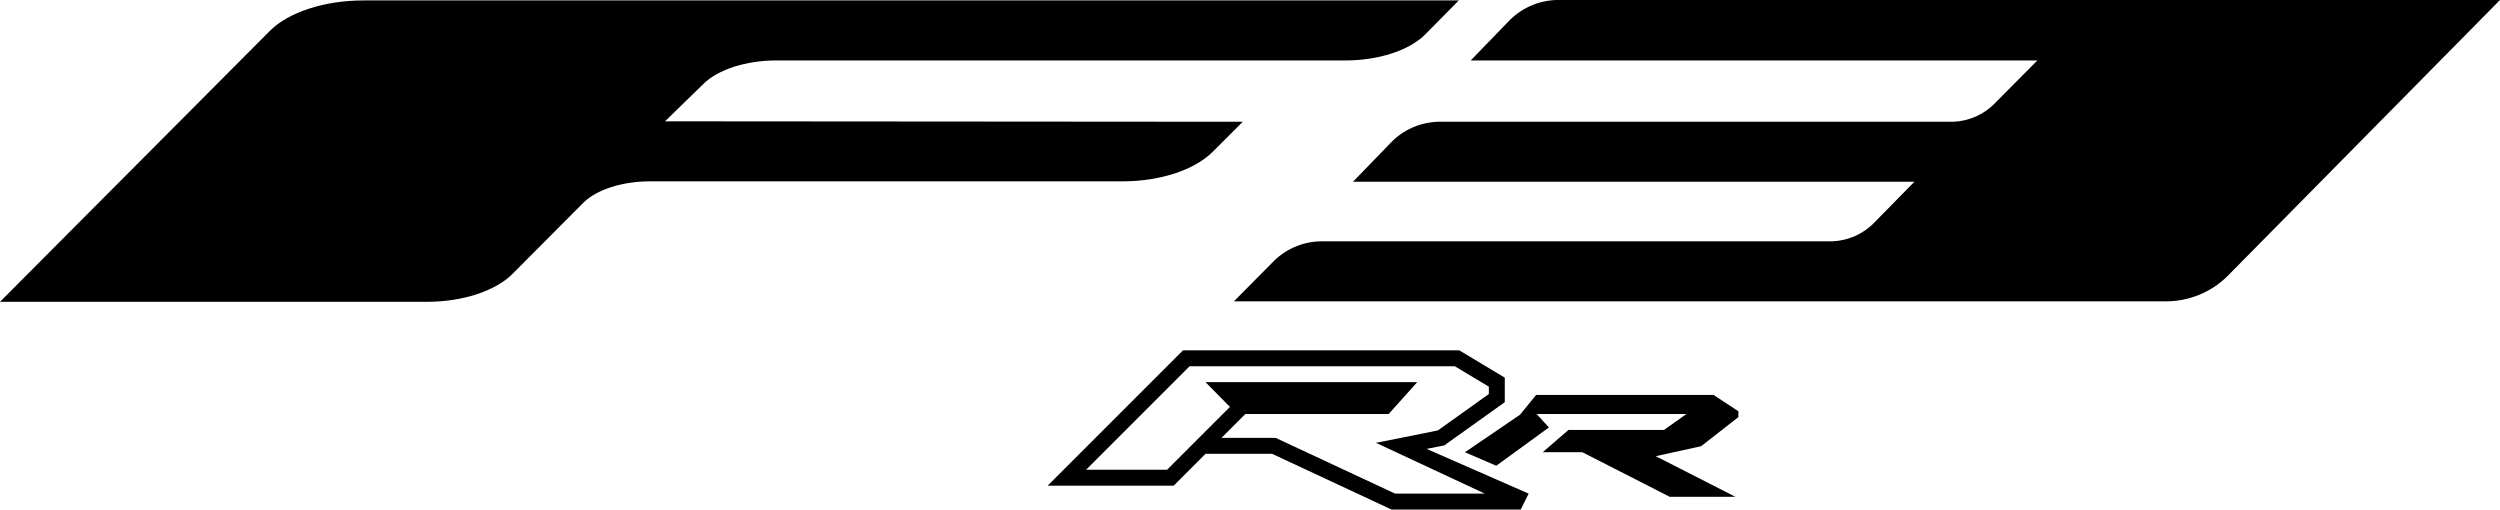 <svg width="157" height="32" viewBox="0 0 157 32" fill="none" xmlns="http://www.w3.org/2000/svg">
<g clip-path="url(#clip0_74_3165)">
<path fill-rule="evenodd" clip-rule="evenodd" d="M74.293 22H91.639L94.5 23.717V25.257L90.703 27.969L89.593 28.191L96 31L95.5 32H87.389L79.889 28.5H75.707L73.707 30.5H65.793L74.293 22ZM76.707 27.5H80.111L87.611 31H93.246L86.408 27.809L90.297 27.031L93.5 24.743V24.283L91.362 23H74.707L68.207 29.5H73.293L77.239 25.554L75.707 24H89L87.207 26H78.207L76.707 27.5Z" fill="black"/>
<path d="M108.985 31.2H104.861L99.373 28.4H96.882L98.5 27H104.5L105.907 26H96.5L97.271 26.843L93.964 29.25L92 28.4L95.457 26.044L96.471 24.8H107.606L109.171 25.826V26.194L106.826 28.024L103.98 28.647L108.985 31.2Z" fill="black"/>
<path fill-rule="evenodd" clip-rule="evenodd" d="M41.763 7.619L44.145 5.298C45.059 4.369 46.859 3.796 48.742 3.796H84.496C86.573 3.796 88.484 3.168 89.481 2.185L91.613 0.027H22.82C20.383 0.027 18.112 0.765 16.949 1.939L0 18.953H26.836C29.051 18.953 31.101 18.27 32.153 17.232L36.64 12.726C37.471 11.907 39.077 11.388 40.822 11.388H70.51C72.837 11.388 74.997 10.678 76.132 9.558L78.043 7.647L41.763 7.619Z" fill="black"/>
<path fill-rule="evenodd" clip-rule="evenodd" d="M97.705 0C96.564 0.048 95.489 0.538 94.714 1.365L92.36 3.796H127.947L125.316 6.445C124.627 7.177 123.671 7.609 122.658 7.647H90.311C89.173 7.681 88.096 8.163 87.319 8.985L84.966 11.415H120.221L117.756 13.928C117.061 14.672 116.095 15.113 115.069 15.156H82.888C81.75 15.191 80.673 15.673 79.897 16.495L77.488 18.925H136.034C137.479 18.921 138.864 18.351 139.884 17.341L155.005 2.021L156.999 0H97.705Z" fill="black"/>
</g>
<defs>
<clipPath id="clip0_74_3165">
<rect width="157" height="32" fill="white"/>
</clipPath>
</defs>
</svg>
